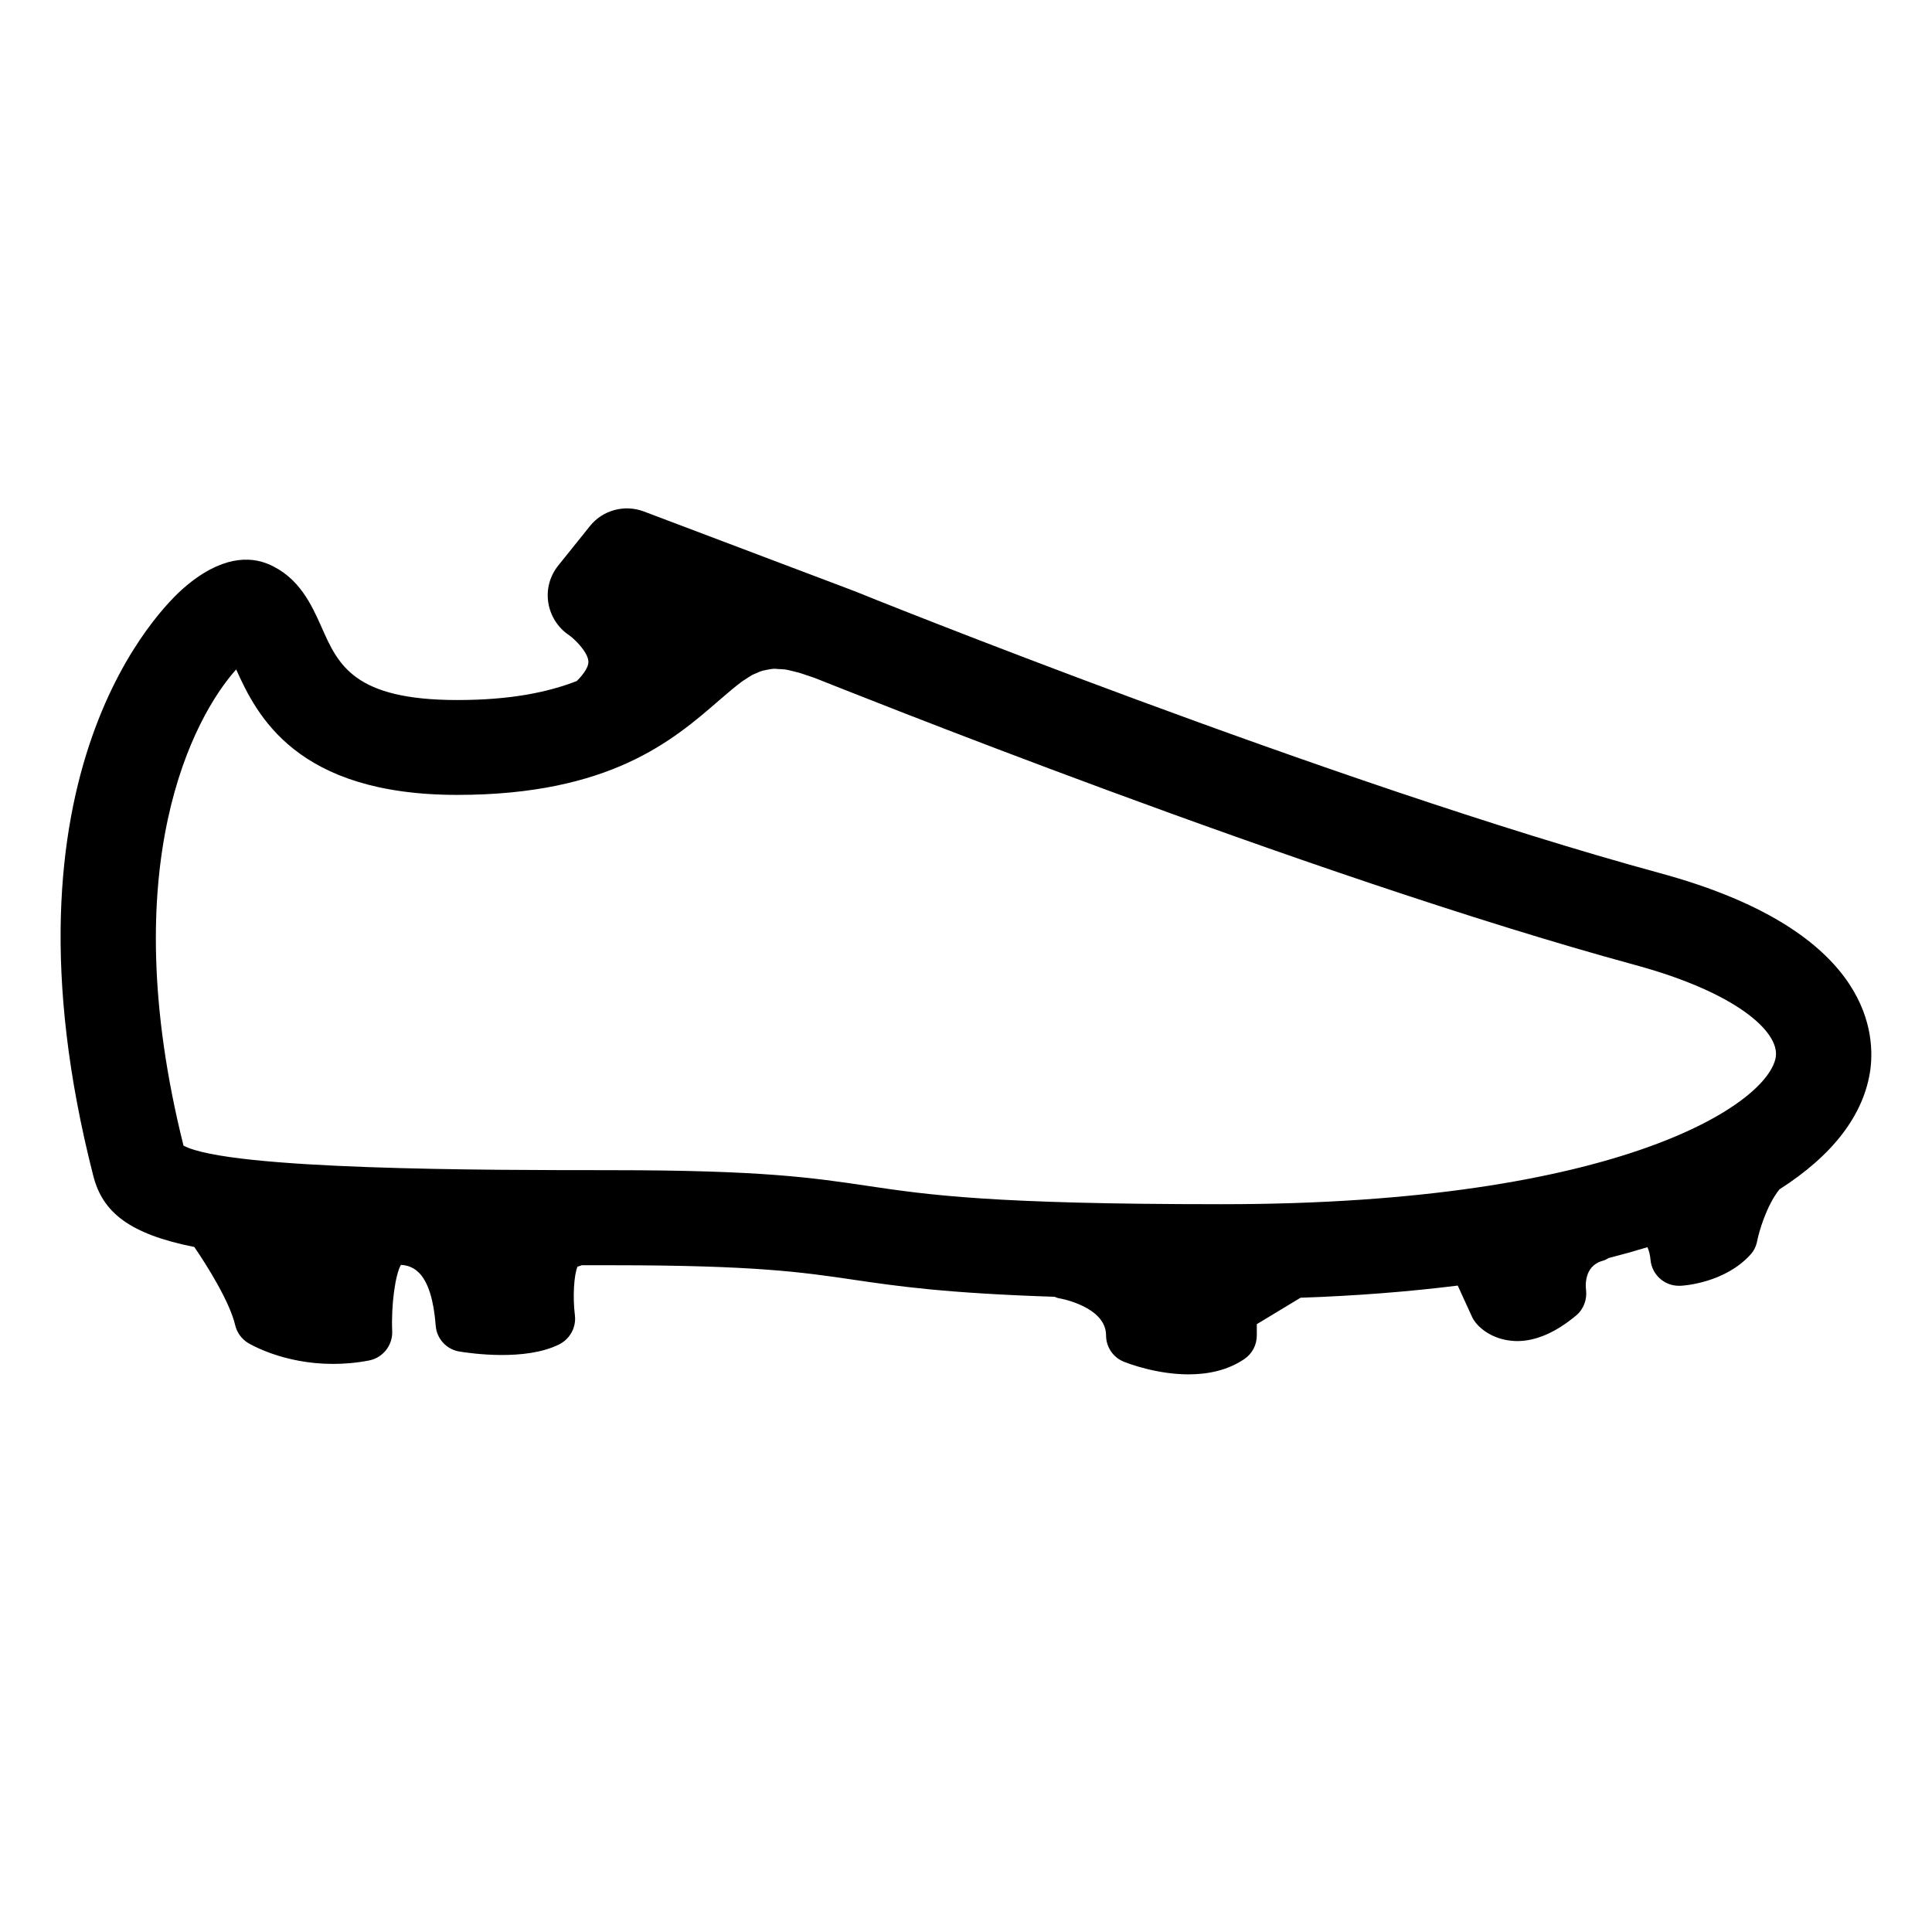 <?xml version="1.0" encoding="UTF-8"?>
<!-- Uploaded to: ICON Repo, www.svgrepo.com, Generator: ICON Repo Mixer Tools -->
<svg fill="#000000" width="800px" height="800px" version="1.1" viewBox="144 144 512 512" xmlns="http://www.w3.org/2000/svg">
 <path d="m583.99 375.41c-86.957-23.68-212.3-74.211-213.57-74.766-0.051 0-0.102-0.051-0.152-0.051-0.555-0.203-1.16-0.453-1.715-0.656l-53.957-20.402c-5.09-1.914-10.883-0.352-14.258 3.879l-8.414 10.48c-2.215 2.769-3.176 6.297-2.621 9.824 0.555 3.477 2.519 6.602 5.441 8.566 1.359 0.906 5.039 4.434 5.188 7.004 0.102 1.258-1.059 3.176-3.074 5.188-7.758 3.023-17.734 5.039-31.641 5.039-27.406 0-31.59-9.32-35.973-19.246-2.672-5.996-5.996-13.402-14.258-16.828-4.637-1.914-12.344-2.316-22.371 6.449-5.34 4.637-51.34 48.516-23.879 155.78 2.469 9.621 9.574 15.367 26.754 18.793 3.426 4.988 9.371 14.508 10.832 20.707 0.453 1.965 1.715 3.68 3.426 4.734 0.453 0.25 9.219 5.543 22.469 5.543 2.973 0 6.195-0.25 9.574-0.906 3.68-0.707 6.297-4.031 6.144-7.758-0.301-6.852 0.805-15.012 2.316-17.582 3.125 0.203 8.113 1.762 9.219 16.121 0.25 3.477 2.871 6.297 6.297 6.852 2.82 0.453 17.434 2.621 26.449-1.914 2.871-1.461 4.535-4.535 4.133-7.758-0.605-4.785-0.25-10.68 0.707-12.848 0.402-0.051 0.754-0.25 1.109-0.352h8.113c37.887 0 50.48 1.863 63.832 3.828 11.637 1.715 24.434 3.578 53.402 4.535 0.402 0.152 0.754 0.352 1.211 0.402 0.102 0 12.395 2.168 12.395 9.824 0 3.125 1.914 5.894 4.785 7.004 1.258 0.504 8.715 3.324 17.078 3.324 4.988 0 10.328-1.008 14.812-4.082 2.066-1.41 3.273-3.727 3.273-6.246v-2.973l11.586-7.004c14.762-0.504 28.719-1.613 41.664-3.223l3.777 8.262c0.25 0.555 0.605 1.109 1.008 1.613 1.613 2.016 4.887 4.281 9.32 4.734 0.555 0.051 1.059 0.102 1.613 0.102 4.988 0 10.227-2.266 15.617-6.75 2.016-1.664 2.973-4.231 2.672-6.801-0.102-0.656-0.707-6.297 4.332-7.707 0.605-0.152 1.16-0.453 1.664-0.754 3.527-0.906 6.953-1.863 10.277-2.871 0.402 0.957 0.707 2.066 0.805 3.324 0.352 3.93 3.629 6.902 7.508 6.902h0.453c1.16-0.051 11.738-0.855 18.438-8.16 0.957-1.008 1.613-2.316 1.863-3.68 0.504-2.57 2.469-9.371 5.894-13.703 14.055-8.969 22.52-19.75 24.133-31.941 1.324-10.641-1.242-37.043-55.707-51.852zm-277.8 78.695c-33.199 0-101.37 0-113.56-6.5-18.641-74.613 2.871-113.81 13.957-126.2 5.441 12.09 15.871 33.25 58.594 33.25 40.457 0 57.184-14.461 69.375-25.039 2.418-2.066 4.383-3.777 6.195-5.09 0.25-0.203 0.504-0.301 0.707-0.453 0.656-0.453 1.309-0.855 1.914-1.211 0.352-0.203 0.707-0.301 1.059-0.453 0.504-0.25 1.059-0.504 1.613-0.656 0.402-0.102 0.805-0.152 1.211-0.25 0.504-0.102 1.059-0.203 1.562-0.25 0.453-0.051 0.957 0 1.41 0.051 0.555 0 1.109 0.051 1.762 0.102 0.504 0.051 1.109 0.203 1.664 0.352 0.656 0.152 1.309 0.301 2.066 0.504 0.605 0.203 1.309 0.402 1.965 0.656 1.059 0.352 2.066 0.656 3.273 1.16 3.773 1.457 128.92 51.84 216.43 75.668 26.852 7.305 38.09 17.684 37.23 24.234-1.664 12.242-40.859 39.145-146.76 39.145h-0.301c-60.859 0-77.637-2.469-93.859-4.887-14.262-2.117-27.762-4.129-67.516-4.129z"/>
</svg>